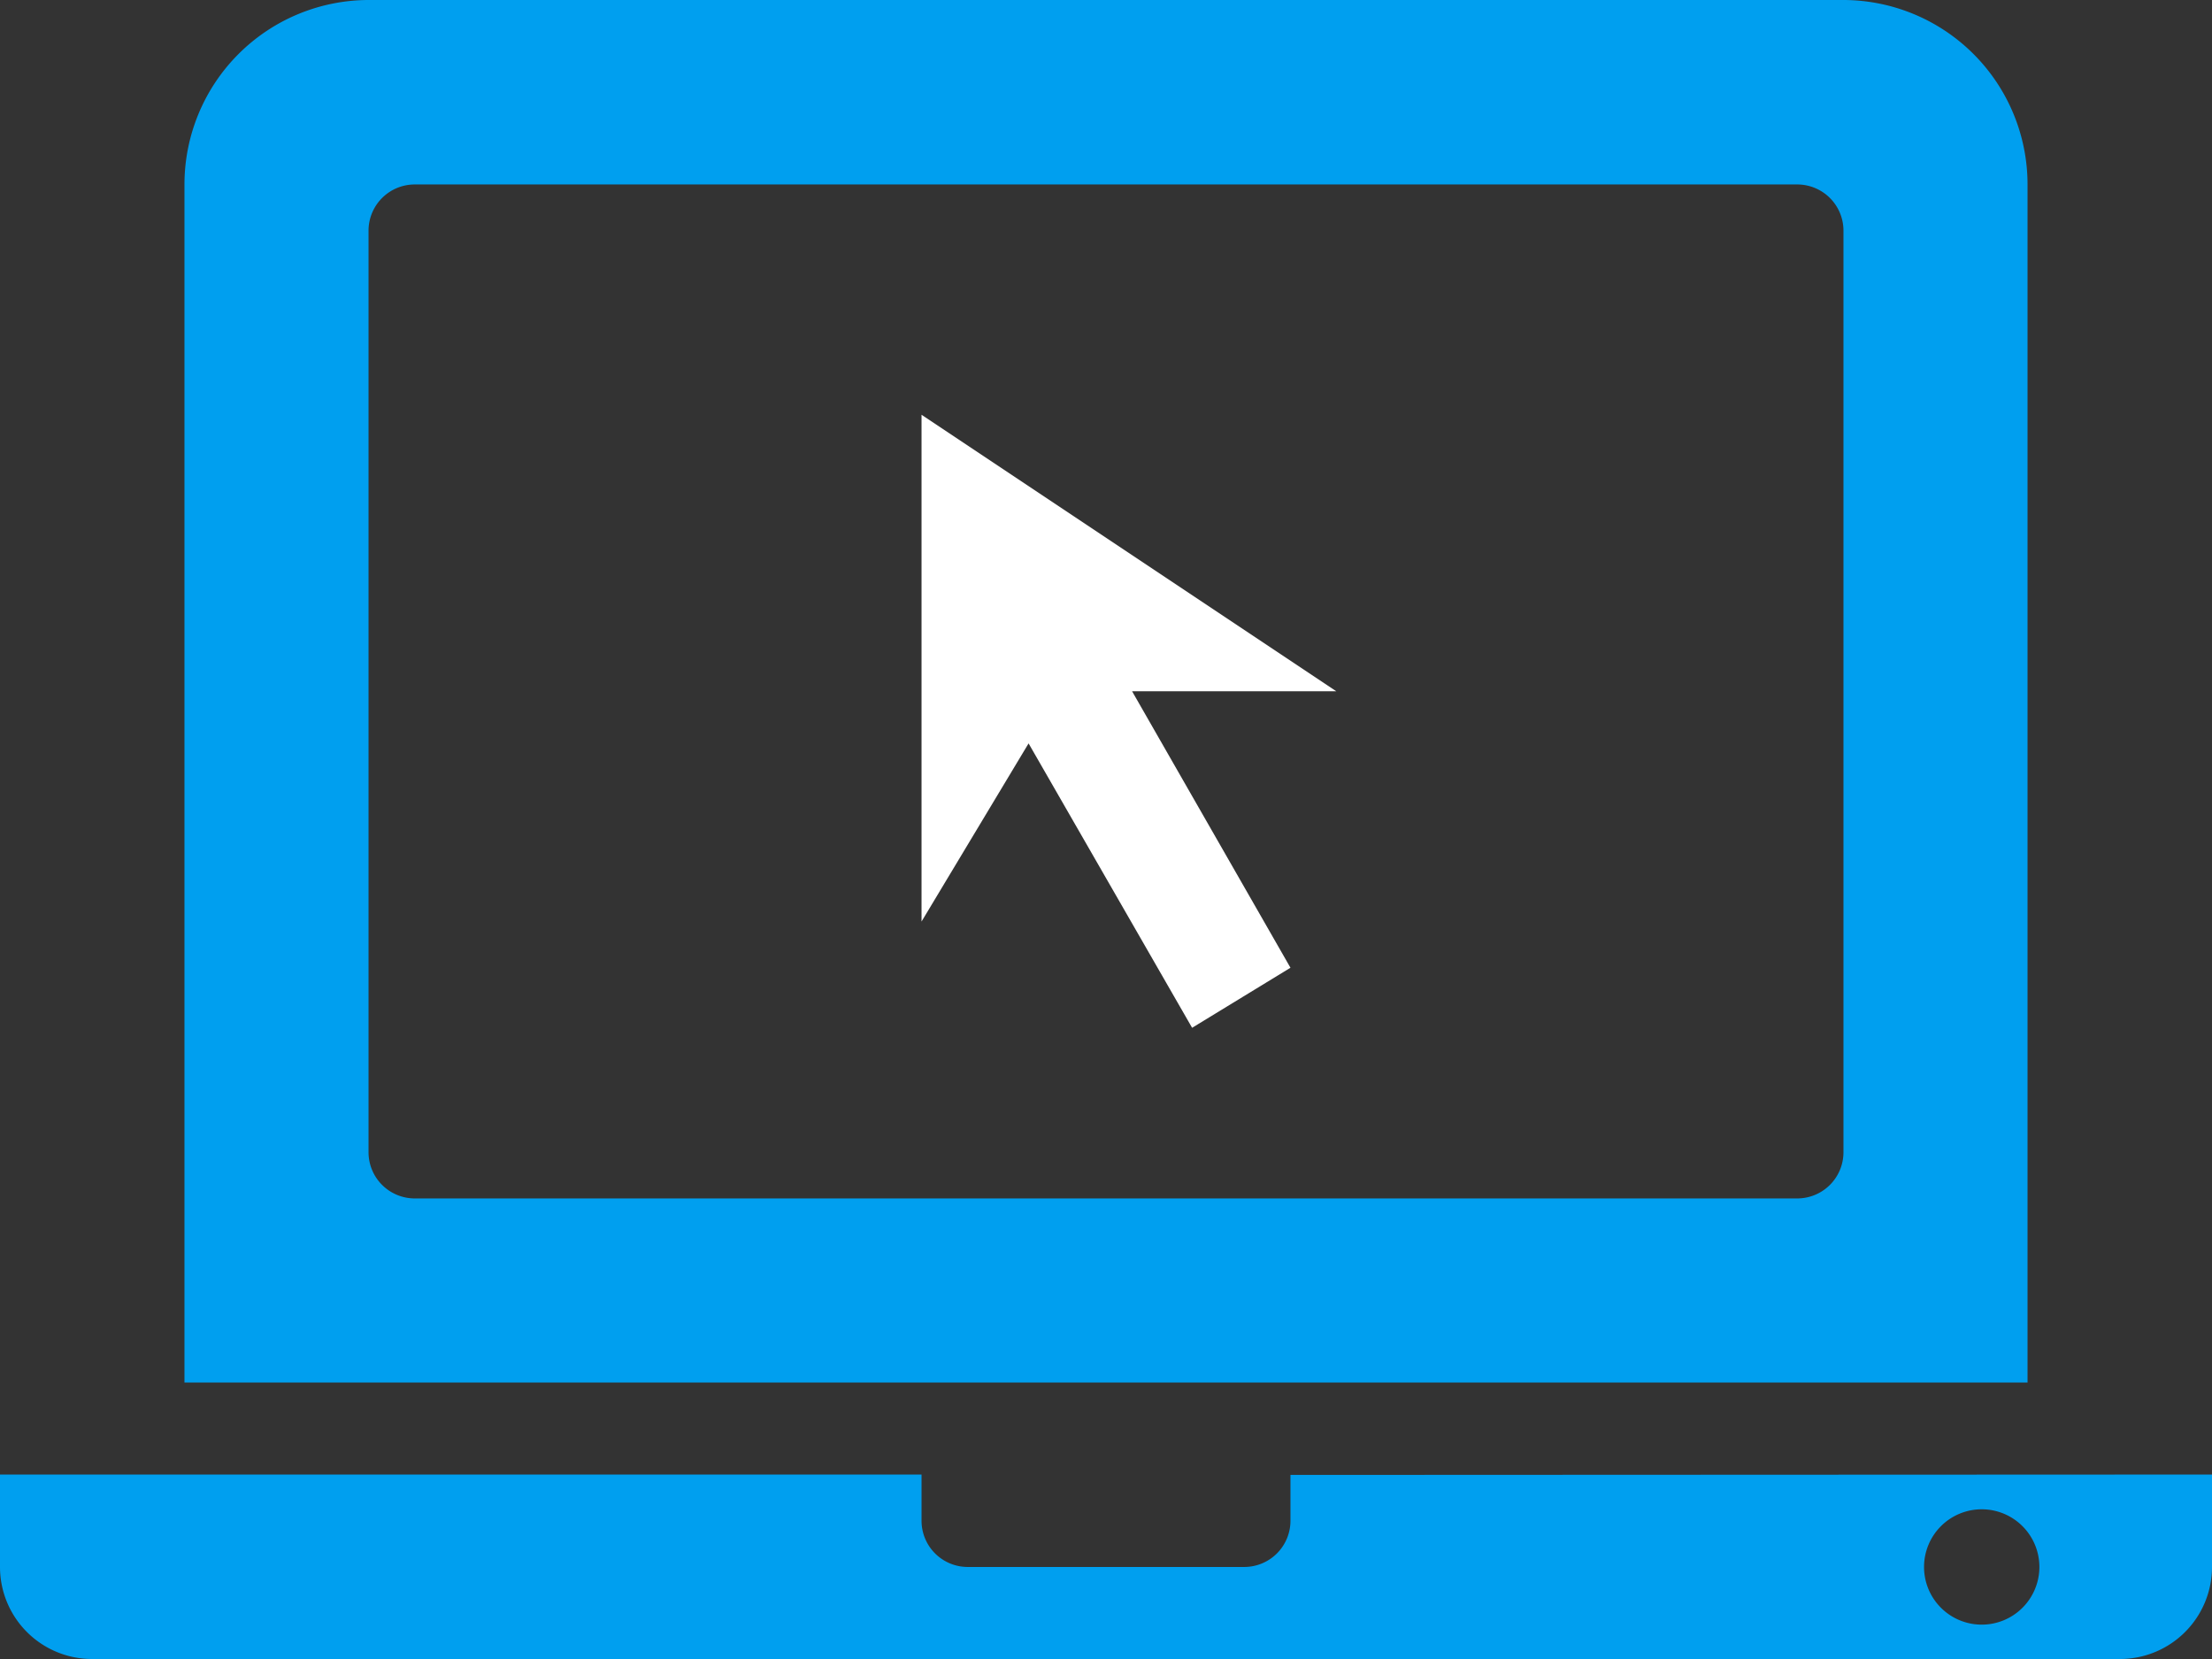 <svg xmlns="http://www.w3.org/2000/svg" xmlns:xlink="http://www.w3.org/1999/xlink" viewBox="0 0 56 42"><rect x="0" y="0" width="56" height="42" fill="#333333" stroke="none"/><defs><style>.cls-1{fill:none;}.cls-2{fill:#fff;}.cls-3{clip-path:url(#clip-path);}.cls-4{fill:#009fef;}</style><clipPath id="clip-path"><rect class="cls-1" width="56" height="42"/></clipPath></defs><title>Asset 2</title><g id="Layer_2" data-name="Layer 2"><g id="Layer_1-2" data-name="Layer 1"><polygon class="cls-2" points="23.33 10.5 23.33 23.33 26.04 18.82 30.18 26.02 32.67 24.5 28.66 17.5 33.83 17.5 23.33 10.5"/><g class="cls-3"><path class="cls-4" d="M46.67,29.17a1.17,1.17,0,0,1-1.17,1.17h-35a1.17,1.17,0,0,1-1.17-1.17V5.83A1.17,1.17,0,0,1,10.5,4.67h35a1.17,1.17,0,0,1,1.17,1.17ZM46.67,0H9.33A4.67,4.67,0,0,0,4.67,4.67V35H51.33V4.67A4.67,4.67,0,0,0,46.67,0"/><path class="cls-4" d="M50.17,41.13a1.46,1.46,0,1,1,1.46-1.46,1.46,1.46,0,0,1-1.46,1.46m-17.5-3.79V38.5a1.17,1.17,0,0,1-1.17,1.17h-7a1.17,1.17,0,0,1-1.17-1.17V37.33H0v2.33A2.33,2.33,0,0,0,2.33,42H53.67A2.33,2.33,0,0,0,56,39.67V37.33Z"/></g></g></g></svg>